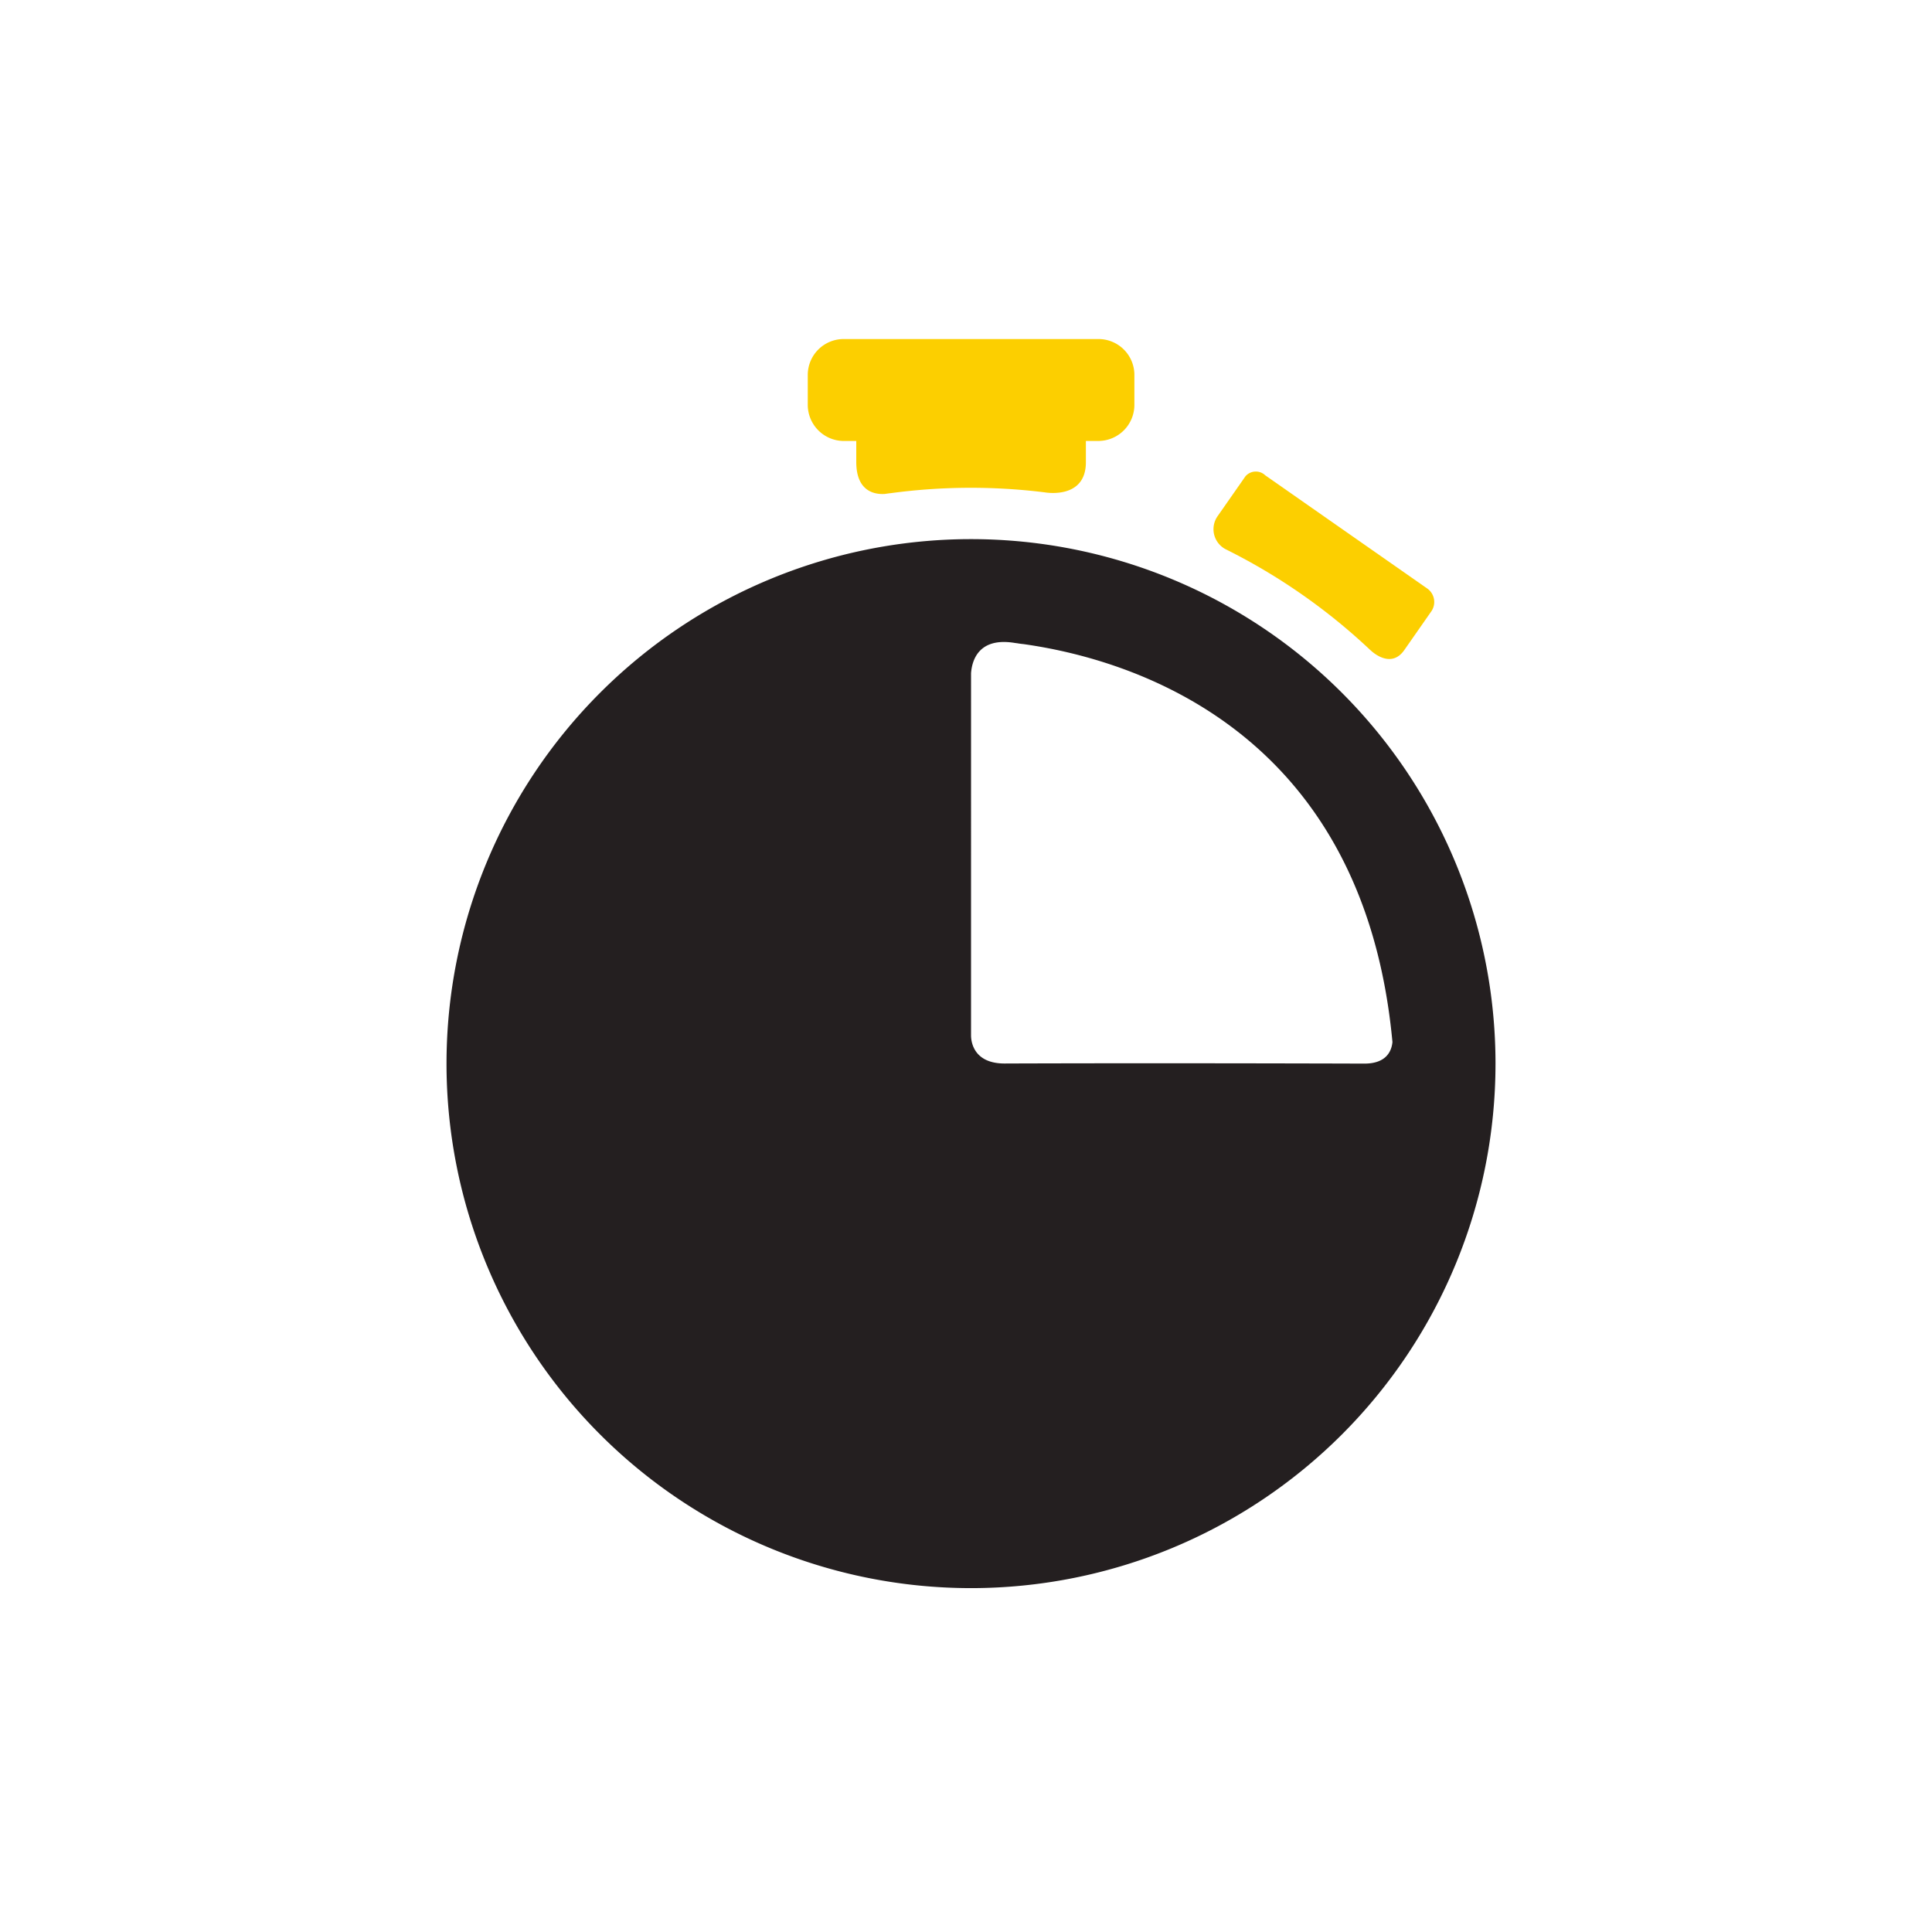 <svg xmlns="http://www.w3.org/2000/svg" width="113" height="113" viewBox="0 0 113 113">
  <g id="Group_3753" data-name="Group 3753" transform="translate(0.424 -0.012)">
    <rect id="Rectangle_1483" data-name="Rectangle 1483" width="113" height="113" transform="translate(-0.424 0.012)" fill="#fff" opacity="0"/>
    <g id="_753935_personal_trainer_stopwatch_time_training_icon" data-name="753935_personal_trainer_stopwatch_time_training_icon" transform="translate(25.696 19.842)">
      <g id="Group_3775" data-name="Group 3775" transform="translate(44.846 7.757)">
        <path id="Path_6498" data-name="Path 6498" d="M53.576,17.29s1.159,1.166,1.976,0l1.559-2.234a.965.965,0,0,0-.231-1.383L47.425,7.067h0a.8.8,0,0,0-1.172.069l-.169.244-1.44,2.062a1.324,1.324,0,0,0,.476,1.953h0a34.979,34.979,0,0,1,8.457,5.9Z" transform="translate(-44.386 -6.851)" fill="#fccf00"/>
      </g>
      <g id="Group_3776" data-name="Group 3776" transform="translate(21.121 0)">
        <path id="Path_6499" data-name="Path 6499" d="M40.653.071h-14.9a2.1,2.1,0,0,0-2.1,2.1V3.912a2.115,2.115,0,0,0,2.1,2.121h.737V7.259c0,1.763,1.114,1.909,1.673,1.872.095-.014.193-.029.3-.042l.015,0h0a35.149,35.149,0,0,1,9.036-.051l0,0s2.413.447,2.406-1.772V6.032h.737a2.113,2.113,0,0,0,2.1-2.121V2.175A2.1,2.1,0,0,0,40.653.071Z" transform="translate(-23.649 -0.071)" fill="#fccf00"/>
      </g>
      <path id="Path_6500" data-name="Path 6500" d="M35.863,10.3A30.677,30.677,0,1,0,66.538,40.979,30.676,30.676,0,0,0,35.863,10.3ZM37.827,40.97c-1.8,0-1.955-1.252-1.964-1.613V18.143c.053-.738.436-2.128,2.572-1.769l.127.016c.137.023.267.041.366.049,6.224.874,19.876,4.922,21.582,23.274-.048.51-.338,1.254-1.615,1.262C47.909,40.944,40.959,40.958,37.827,40.97Z" transform="translate(-5.188 1.403)" fill="#241f20"/>
    </g>
  </g>
</svg>
